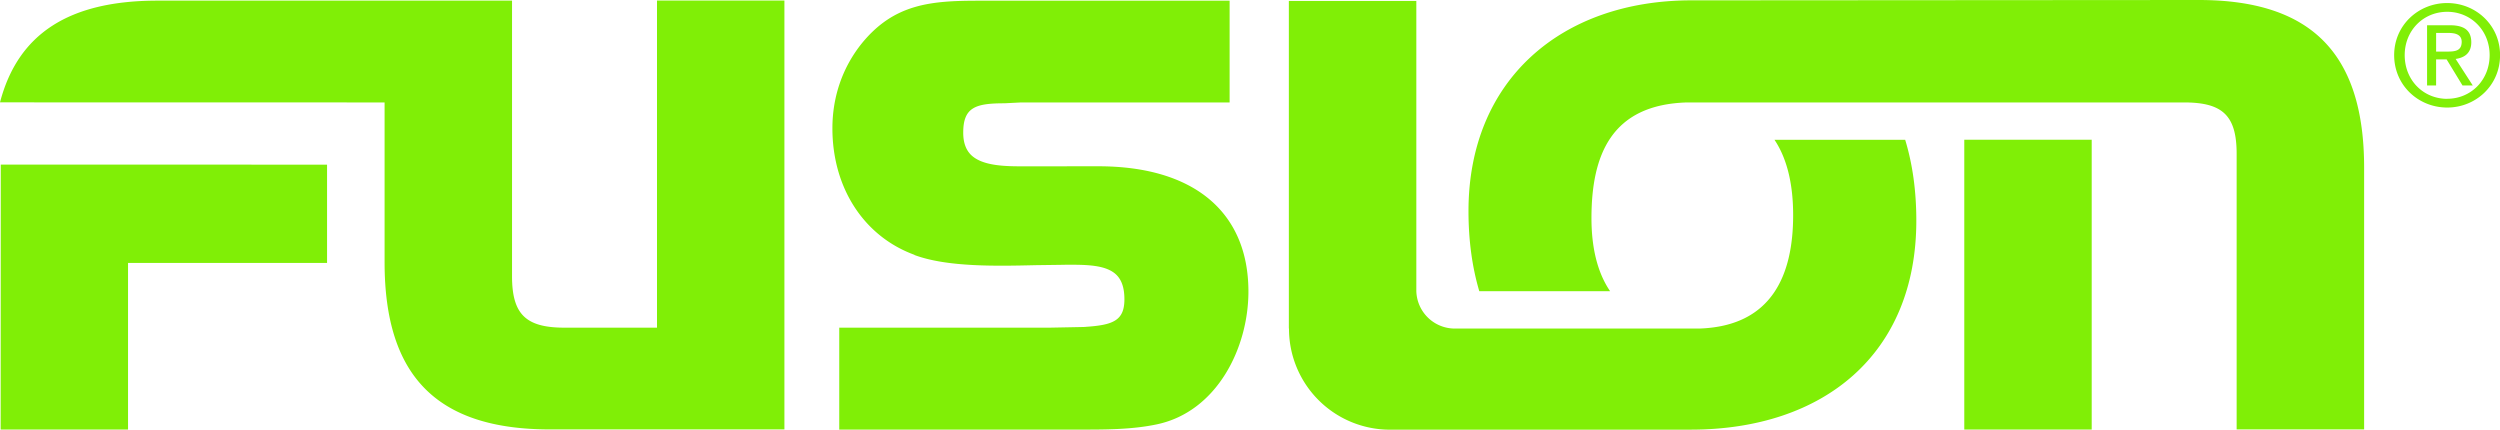 <svg xmlns="http://www.w3.org/2000/svg" width="179.833" height="30.908" viewBox="0 0 179.833 30.908"><path d="M.055 11.838L.047 30.896H9.21v-11.98h14.316v-7.072zm177.713-8.792c0-.856-.51-1.23-1.538-1.23h-1.643v4.33h.65V4.272h.756l1.144 1.877h.738l-1.233-1.91c.643-.09 1.126-.42 1.126-1.2m-2.53.66V2.37h.895c.458 0 .944.1.944.638 0 .666-.494.703-1.06.703h-.78zm.792-3.48c-2.06 0-3.81 1.592-3.81 3.747 0 2.18 1.75 3.77 3.816 3.77 2.057 0 3.802-1.59 3.802-3.768 0-2.156-1.745-3.748-3.8-3.748m0 6.89c-1.718 0-3.06-1.337-3.06-3.143 0-1.78 1.342-3.118 3.06-3.118 1.7 0 3.05 1.336 3.05 3.116 0 1.8-1.35 3.14-3.05 3.14zm-110.26 11.22c-3.64-1.332-5.9-4.818-5.9-9.102 0-2.29.742-4.41 2.133-6.13C64.33.27 66.96.05 70.42.05h18.03v7.32H73.43l-1.182.06c-2.085 0-2.96.294-2.96 2.11 0 .7.183 1.223.554 1.596.848.837 2.58.832 3.973.828l5.2-.003c6.856 0 10.788 3.29 10.788 9.01 0 4.05-2.258 8.63-6.57 9.55-1.773.38-3.726.38-5.447.38H60.37v-7.33h15.085c2.62-.05 2.62-.05 2.64-.06 1.958-.13 2.788-.44 2.788-1.98 0-.8-.186-1.37-.568-1.753-.746-.743-2.21-.737-3.627-.734l-.377.007-1.8.024c-2.83.066-6.37.146-8.73-.73zM47.26.042V23.57h-6.658c-2.787 0-3.77-.97-3.77-3.705V.045H11.345C4.985.045 1.3 2.405 0 7.363l27.665.006v11.51c0 8.19 3.78 12.01 11.892 12.01h16.868V.04H47.26zm94.037 10.01h9.166v20.844h-9.166zM158.167 0l-36.53.025c-9.342.014-16.004 5.743-16.004 15.16 0 2.12.268 4.04.776 5.76h9.41c-.94-1.377-1.34-3.195-1.34-5.252 0-4.547 1.43-8.166 6.87-8.324h35.77c2.78 0 3.77.96 3.77 3.7v19.82h9.17V12.06c0-8.2-3.79-12.06-11.9-12.06zm-30.524 10.054c.96 1.435 1.344 3.33 1.344 5.423 0 4.312-1.53 7.96-6.696 8.155h-17.75a2.77 2.77 0 0 1-2.66-2.694V.068h-9.17v23.56h.01v.02a7.262 7.262 0 0 0 7.19 7.26h21.78v-.003c9.45-.025 16.156-5.387 16.156-15.038 0-2.136-.273-4.077-.802-5.812h-9.386z" fill="#80EF06"/></svg>